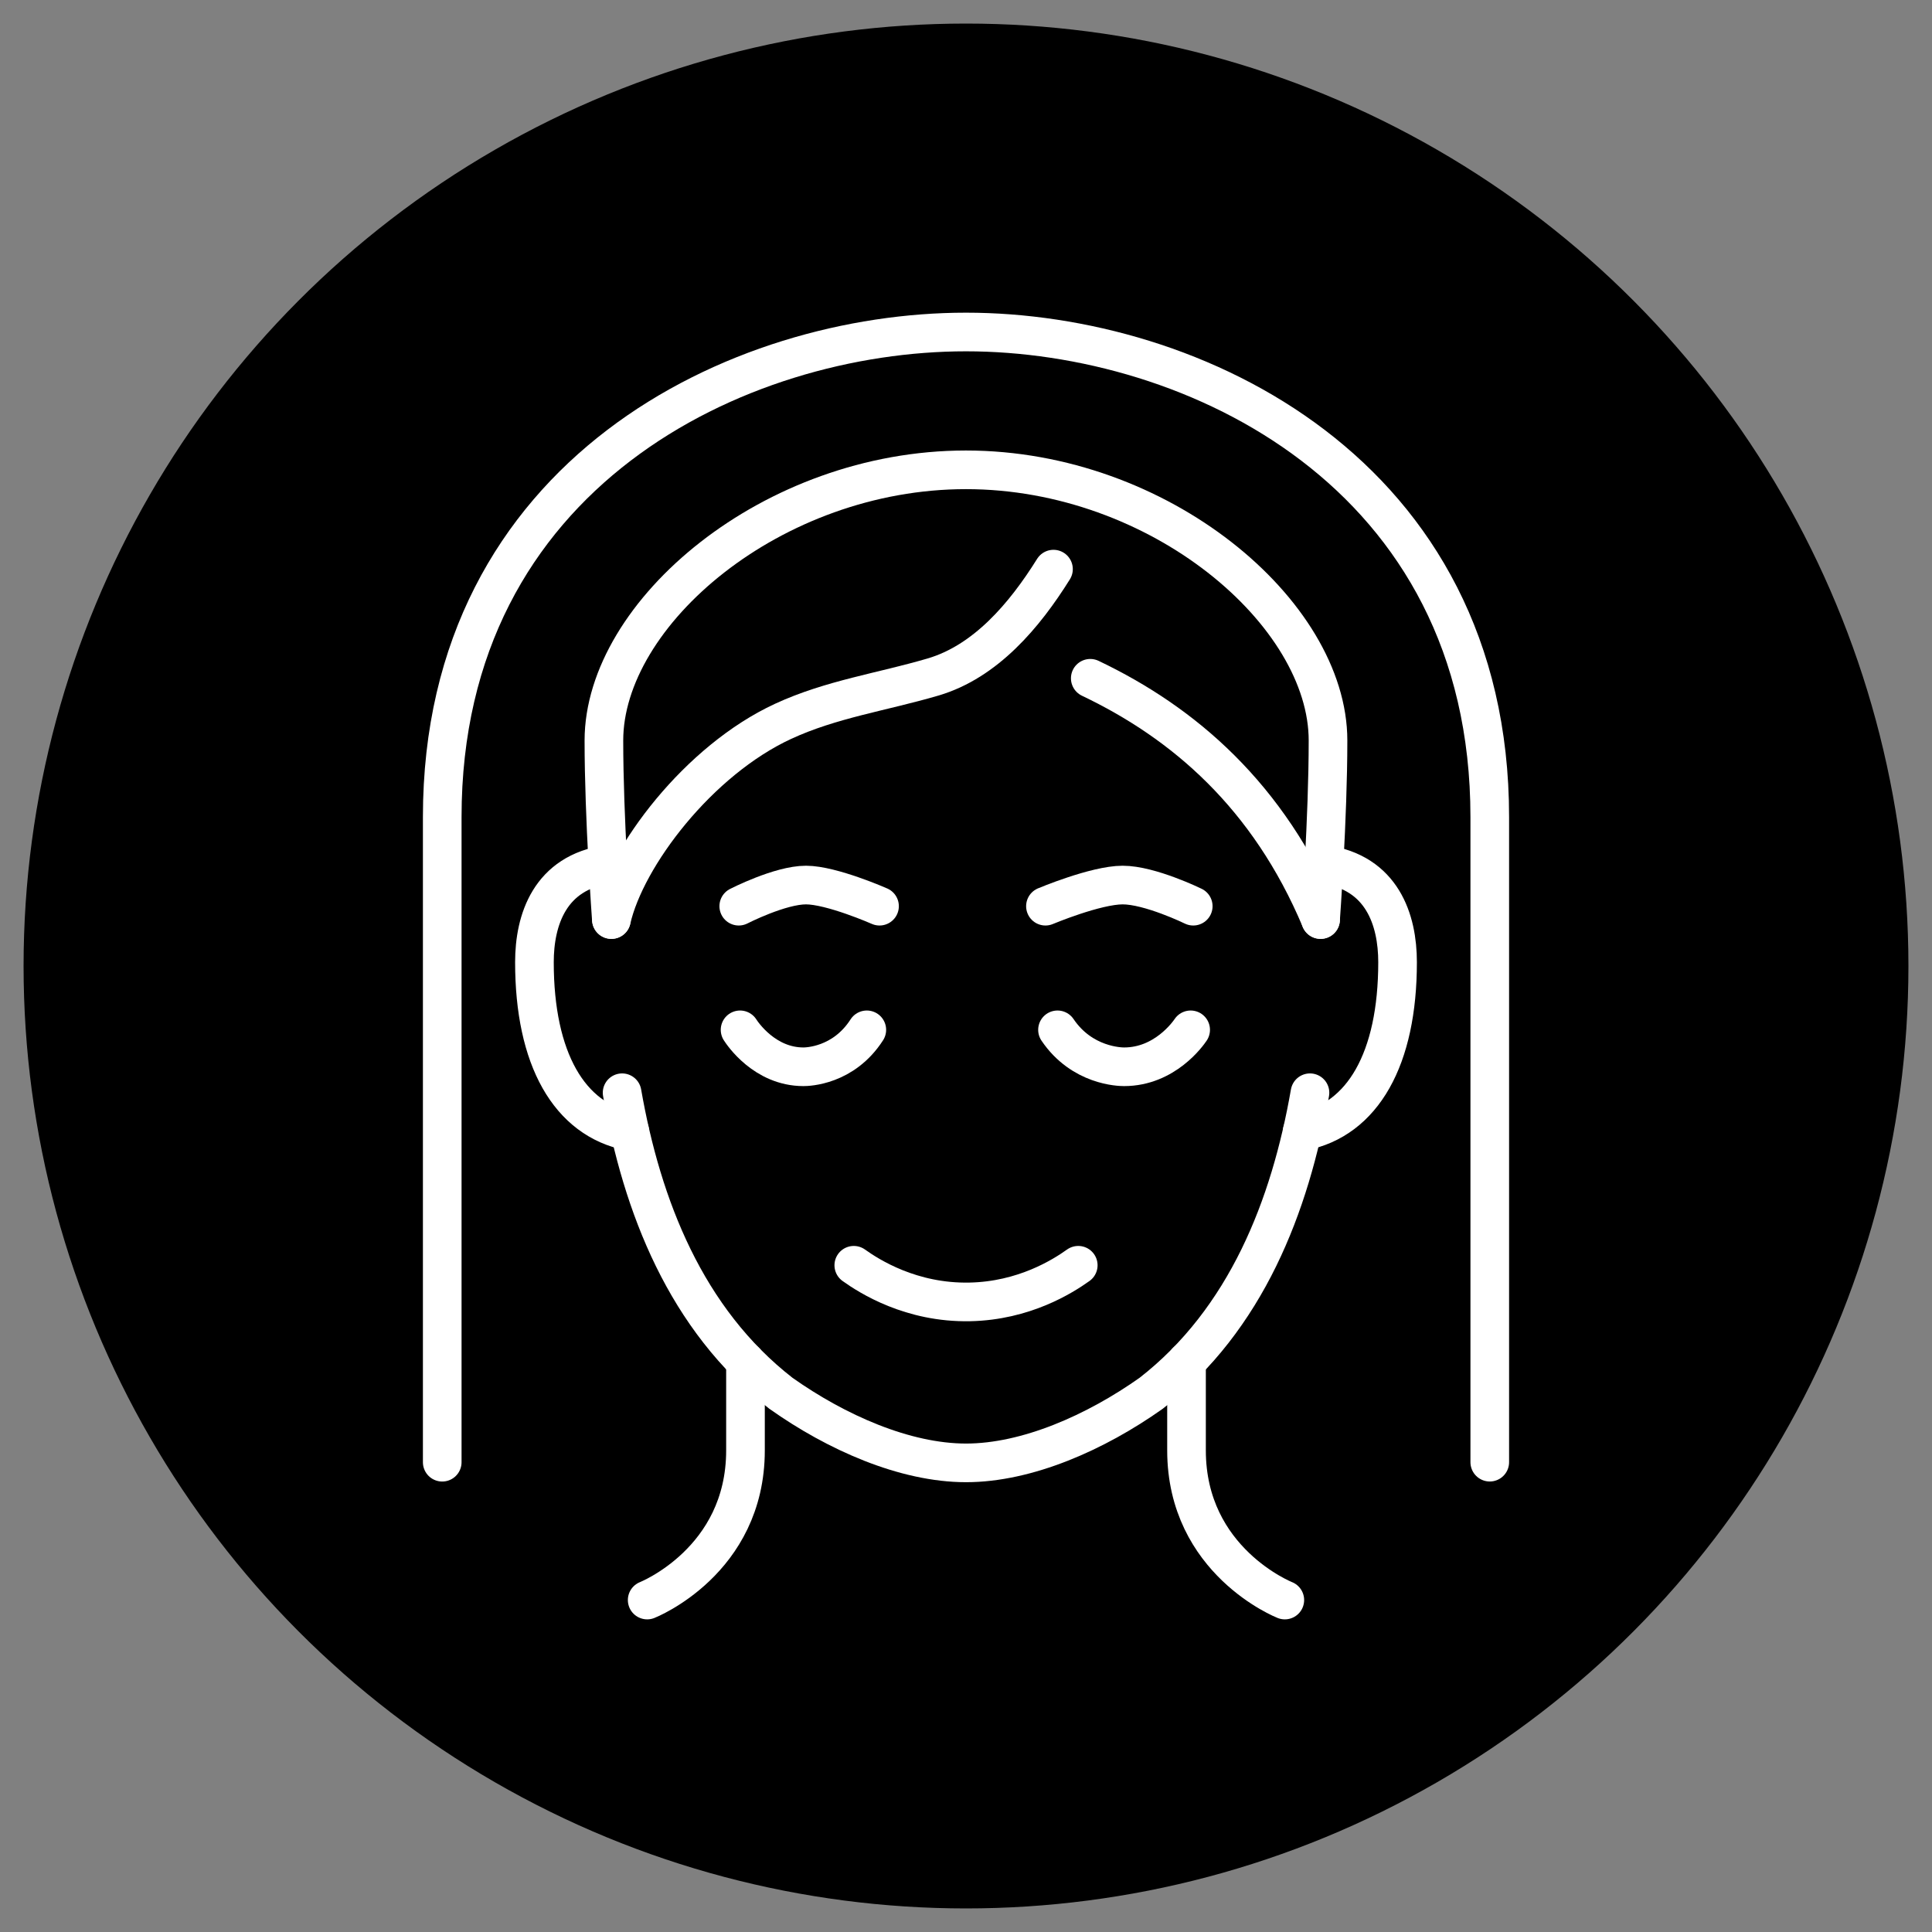 <svg xmlns="http://www.w3.org/2000/svg" xmlns:xlink="http://www.w3.org/1999/xlink" version="1.1" id="Layer_1" x="0px" y="0px" viewBox="0 0 500 500" style="enable-background:new 0 0 500 500;" xml:space="preserve"><rect x="0" y="0" width="500" height="500" fill="#808080" stroke="none"/> <style type="text/css"> .st0{fill:none;stroke:#FFFFFF;stroke-width:10;stroke-linecap:round;stroke-linejoin:round;stroke-miterlimit:10;} </style> <g> <path d="M-425.28,58.7c-51.6-7.5-118.1,33.1-153.6,91.7c-4.2,6.8-8.3,14-11.7,20.9c23.4,18,61.9,28.2,100.5,24.4 c97-9.8,137.4-75.8,110.4-113c-13.1-9.1-27.1-16.9-41.8-23.3C-422.78,59.2-423.98,58.9-425.28,58.7z"></path> <path d="M-356.48,101.1c10.6,46.3-36.6,104.9-139.7,106.3c-36.6,0.7-75.1-9.9-99.3-26.2c-33.2,72-18.4,134.2,25.7,148.5 c49.8,16.2,118.8-23.8,129.4-49c22-51.4,47.6-36.3,45-17.1c-5.3,42-23.8,79.3-51.4,124.6c33.6,0.4,60.1,4.2,82.7,9.8 c10.9,2.6,11.4,10.2-3.1,6.9c-17.4-4.6-54.8-7.2-85-6.9c-42.4,61.1-126.2,100.2-174.9,98.8c33.2,17.2,70.9,27.1,110.9,27.1 c133.3,0,241.4-108.1,241.4-241.4C-274.78,210.5-306.48,145.6-356.48,101.1z"></path> <path d="M-612.88,155.7c2.3-5,5.3-9.9,8.3-14.8c33-54.1,90.4-88.9,143.7-94.2c-17.7-4.1-36.2-6.6-55.3-6.6 c-36.1,0-70.3,8.1-101.1,22.4C-639.88,93.5-635.28,128.6-612.88,155.7z"></path> <path d="M-541.48,404.5c-66.8,10.2-149.9,67.5-94.4,79.3c33.6,7.5,119.8-22,164.1-85.4C-495.78,399.2-520.38,401.1-541.48,404.5z"></path> <path d="M-546.08,394.2c19.7-2.9,56.3-5.5,80.2-6c18.6-31.4,30.3-57.8,38.2-92.9l1.5-6.4c-22.6,21.5-94.3,74-156.6,53.3 c-47.2-16.2-77-89.1-36.3-175.1c-25.9-27.1-34.3-65-11.3-98.2c-75.6,41-127.2,121.6-127.2,213.7c0,73.3,32.8,138.9,84.4,183.1 C-672.08,437.8-613.78,403.8-546.08,394.2z"></path> </g> <circle cx="250" cy="250" r="243.9"></circle> <g> <path d="M918.4,617.4c1.7-3.6,3.8-6.6,6.2-9.1c2.2-2.4,4.7-4.2,7.3-5.7c-2.6-1.5-5.1-3.4-7.3-5.7c-2.4-2.5-4.4-5.5-6.2-9.1 c-1.7,3.6-3.8,6.6-6.2,9.1c-2.2,2.4-4.7,4.2-7.3,5.7c2.6,1.5,5.1,3.4,7.3,5.7C914.6,610.8,916.6,613.8,918.4,617.4z"></path> <path d="M760.3,906.7c59.8,0.4,118.6,9.3,175.2,26.7c42.3-43.9,68.4-103.5,68.4-169.3c0-58.6-20.7-112.4-55.2-154.5 c-13.7,3.8-20.2,7.9-24.1,32.1c-0.5,3.1-3.1,5.3-6.3,5.3c-3.1,0-5.8-2.3-6.3-5.3c-4.1-25.8-11.2-28.7-27-32.9 c-2.8-0.7-4.7-3.2-4.7-6.1s1.9-5.4,4.7-6.1c13.8-3.6,21-6.3,25.4-24.4c-41.4-32.5-93.7-51.9-150.5-51.9 C625.2,520.3,516,629.5,516,764.2c0,65,25.4,124,66.8,167.7C640.3,914.7,699.9,906.3,760.3,906.7z M647.5,849.4 c-19.5,5-28.3,8.5-33.3,39.2c-0.5,3.1-3.1,5.3-6.3,5.3s-5.8-2.3-6.3-5.3c-5-30.8-13.8-34.3-33.3-39.2c-2.8-0.7-4.8-3.2-4.8-6.1 c0-2.9,2-5.4,4.8-6.1c19.5-5,28.3-8.5,33.3-39.2c0.5-3.1,3.1-5.3,6.3-5.3s5.8,2.3,6.3,5.3c5,30.8,13.8,34.3,33.3,39.2 c2.8,0.7,4.8,3.2,4.8,6.1S650.3,848.7,647.5,849.4z M659.7,798.4C639,761,628,711.7,627,651.9c-0.2-8.8,6.6-16.1,15.3-16.7 c62.3-4.3,102.9-51.3,112.2-67.5c1.1-2,3.2-3.2,5.5-3.2s4.4,1.2,5.5,3.2c9.3,16.1,49.9,63.1,112.2,67.5c8.7,0.6,15.5,8,15.3,16.7 c-1,59.8-12,109.1-32.7,146.5c-21.7,39.4-54.7,67.1-98.2,82.5c-0.7,0.2-1.4,0.4-2.1,0.4s-1.4-0.1-2.1-0.4 C714.4,865.6,681.4,837.8,659.7,798.4z"></path> <path d="M880.4,651.7c0-2-1.5-3.7-3.5-3.9c-28.3-2-56.4-12.6-81.3-30.8c-15.9-11.7-28.1-24.6-35.5-34.7 c-7.5,10.1-19.6,23.1-35.5,34.7c-24.9,18.2-53,28.9-81.3,30.8c-2,0.1-3.6,1.8-3.5,3.9c2.1,116.8,41.5,187.6,120.4,216.5 C838.9,839.3,878.3,768.5,880.4,651.7z M734.7,789.5v-34.8h-34.8c-8.7,0-15.8-7.1-15.8-15.8v-19c0-8.7,7.1-15.8,15.8-15.8h34.8 v-34.8c0-8.7,7.1-15.8,15.8-15.8h19c8.7,0,15.8,7.1,15.8,15.8v34.8h34.8c8.7,0,15.8,7.1,15.8,15.8v19c0,8.7-7.1,15.8-15.8,15.8 h-34.8v34.8c0,8.7-7.1,15.8-15.8,15.8h-19C741.8,805.3,734.7,798.2,734.7,789.5z"></path> <path d="M608,823.3c-4.3,9.9-10.3,15.8-18.7,20c8.4,4.2,14.4,10.1,18.7,20c4.3-9.9,10.3-15.8,18.7-20 C618.3,839.1,612.3,833.2,608,823.3z"></path> <path d="M593.3,941.9c43.6,40.9,102.2,65.9,166.7,65.9c63.7,0,121.7-24.4,165.1-64.4C817.5,911.9,701.3,911.4,593.3,941.9z"></path> <path d="M772.7,789.5v-41.2c0-3.5,2.8-6.3,6.3-6.3h41.2c1.7,0,3.2-1.4,3.2-3.2v-19c0-1.7-1.4-3.2-3.2-3.2H779 c-3.5,0-6.3-2.8-6.3-6.3v-41.2c0-1.7-1.4-3.2-3.2-3.2h-19c-1.7,0-3.2,1.4-3.2,3.2v41.2c0,3.5-2.8,6.3-6.3,6.3h-41.2 c-1.7,0-3.2,1.4-3.2,3.2v19c0,1.7,1.4,3.2,3.2,3.2H741c3.5,0,6.3,2.8,6.3,6.3v41.2c0,1.7,1.4,3.2,3.2,3.2h19 C771.2,792.6,772.7,791.2,772.7,789.5z"></path> </g> <g> <path d="M-423.5-483.5L-423.5-483.5c0.1-0.1,0.1-0.1,0.1-0.1C-423.4-483.6-423.6-483.4-423.5-483.5z"></path> <path d="M-465.8-483.5L-465.8-483.5C-465.6-483.4-465.8-483.6-465.8-483.5C-465.8-483.6-465.8-483.6-465.8-483.5z"></path> <path d="M-423.4-483.6L-423.4-483.6L-423.4-483.6L-423.4-483.6z"></path> <path d="M-374.6-741.3c3.2-14.1,1.4-26.1-5.5-36c-11.1-15.7-35.2-25.1-64.5-25.1s-53.4,9.4-64.5,25.1c-6.9,9.8-8.8,21.9-5.5,36 c20.3-9.7,44.3-14.8,70-14.8C-418.9-756.1-394.8-750.9-374.6-741.3z"></path> <path d="M-461.9-667.9c-4.8-7.3-9.1-15.2-12.8-23.4c-1.8-3.9,0-8.4,3.8-10.2c3.9-1.8,8.4,0,10.2,3.8c3.9,8.7,8.6,16.9,13.8,24.5 l0,0l0,0c24.9,36.6,64,61.9,107.4,69.6c2.4,0.4,4.7,1.1,7,1.9c1.9-12.6,3.6-28.9,3.6-46.6c0-54.5-47.6-92.5-115.6-92.5 s-115.6,38-115.6,92.5c0,15,1.3,31.2,3.7,47.3c2.6-0.9,5.2-1.5,8-1.9C-510.1-607.6-477.2-632.4-461.9-667.9z"></path> <path d="M-351.7-519.6c0.8-2.5,2.9-4.4,5.4-5c1-0.3,25-7,25-38.8c0-12.3-8.8-22.8-20.9-24.9c-43-7.6-82.3-31.2-109.5-65.3 c-18.8,36.1-54.1,61.1-95,66.2c-12.1,1.5-21.3,11.8-21.3,24c0,31.8,24,38.6,25.1,38.8c0,0,0,0,0.1,0c0.1,0,0.2,0.1,0.3,0.1 c2.7,0.8,4.6,2.9,5.2,5.5c10.6,31.7,24.9,54.8,42.6,69.1c0.6,0.3,1.1,0.8,1.6,1.2c14.1,10.8,30.2,16.3,48.5,16.3 s34.4-5.5,48.5-16.3c0.5-0.5,1-0.9,1.6-1.2C-376.7-464.3-362.4-487.6-351.7-519.6z M-493.7-541.1c-6.7,0-14.4-1.8-22.6-6.8h-5.5 c-4.3,0-7.7-3.5-7.7-7.7c0-4.3,3.5-7.7,7.7-7.7h7.7c1.5,0,3,0.5,4.3,1.3c16.8,11.2,27.5,2.2,28.8,0.9c0.6-0.6,1.1-1,1.8-1.3h0.1 c3.8-2,8.4-0.5,10.4,3.2c1.7,3.3,0.8,7.3-2,9.6C-474.8-545.7-483.1-541.1-493.7-541.1z M-411.8-473.6l-0.1,0.1c0,0,0,0.1-0.1,0.1 c-0.9,1-9.7,10.2-32.6,10.2s-31.7-9.1-32.6-10.2c0,0,0-0.1-0.1-0.1l-0.1-0.1c-2.8-3.2-2.4-8,0.8-10.8c3.2-2.7,7.9-2.4,10.7,0.7 c0.6,0.6,6.4,5.2,21.3,5.2c14.9,0,20.7-4.6,21.3-5.2c2.8-3.1,7.5-3.4,10.7-0.7C-409.5-481.6-409.1-476.8-411.8-473.6z M-418.7-549.7c-2.8-2.3-3.7-6.3-2-9.6c2-3.8,6.6-5.2,10.4-3.2h0.1c0.7,0.4,1.3,0.7,1.8,1.3c1.4,1.3,12,10.3,28.8-0.9 c1.3-0.8,2.8-1.3,4.3-1.3h7.7c4.3,0,7.7,3.5,7.7,7.7c0,4.3-3.5,7.7-7.7,7.7h-5.5c-8.2,5-15.8,6.8-22.6,6.8 C-406.1-541.1-414.4-545.7-418.7-549.7z"></path> <path d="M-548.3-354.4c14-7,39.9-19.9,41.8-85.4c-16.7-14.3-32.4-36.7-44.4-71.2c-13.1-5.1-32.5-20.7-32.5-52.4 c0-11.3,4.8-21.6,12.6-28.9c-3.2-18.8-4.8-38.1-4.8-55.9c0-32.1,13.4-59.5,38.6-79.3c2.7-2.1,5.6-4.1,8.5-6 c-7.1-25.1-0.4-42.3,6.9-52.6c6-8.4,14.6-15.4,25.2-20.7c-109.2,24.3-190.7,121.6-190.7,238c0,43.2,11.3,83.8,31,119 c13.9-5.5,20-12.9,26.6-45.7c0.7-3.6,3.9-6.2,7.6-6.2c3.7,0,6.8,2.6,7.6,6.2c7.5,37.7,14.5,41.9,33.4,48.2c3.1,1,5.3,4,5.3,7.3 s-2.1,6.3-5.3,7.3c-17.4,5.8-24.6,9.7-31.5,39.4c17.8,17.2,38.2,31.7,60.5,42.8C-551.3-352.1-550-353.5-548.3-354.4z"></path> <path d="M-236.5-626.4c-4.6,11.7-10.5,19-19.5,24.5c9,5.5,14.9,12.8,19.5,24.5c4.6-11.7,10.5-19,19.5-24.5 C-226-607.4-231.9-614.7-236.5-626.4z"></path> <path d="M-228.9-546.5c-0.7,3.6-3.9,6.2-7.6,6.2s-6.8-2.6-7.6-6.2c-7.5-37.7-14.5-41.9-33.4-48.2c-3.1-1-5.3-4-5.3-7.3 c0-3.3,2.1-6.3,5.3-7.3c18.9-6.3,25.9-10.4,33.4-48.2c0.7-3.6,3.9-6.2,7.6-6.2s6.8,2.6,7.6,6.2c6.4,32.1,12.4,39.9,25.7,45.4 c-17.6-98.4-94.2-176.3-191.9-195.9c11.6,5.4,21.1,12.7,27.5,21.7c7.3,10.3,14,27.5,6.9,52.6c2.9,1.9,5.8,3.9,8.5,6 c25.3,19.8,38.6,47.2,38.6,79.3c0,21.9-2.4,41.6-4.8,55.5c7.7,7.4,12.5,17.8,12.5,29.2v0.1c0,31.7-19.4,47.2-32.5,52.4 c-12.1,34.5-27.8,57-44.4,71.2c1.9,65.4,27.8,78.4,41.8,85.4c2.1,1.1,3.5,3,4.1,5.1c81.4-39.5,137.6-123,137.6-219.5 c0-8.1-0.4-16.1-1.2-24.1C-215.7-587.2-222.1-580.6-228.9-546.5z"></path> <path d="M-621.9-464.5c-4.6,11.7-10.5,19-19.5,24.5c9,5.5,14.9,12.8,19.5,24.5c4.6-11.7,10.5-19,19.5-24.5 C-611.5-445.5-617.4-452.8-621.9-464.5z"></path> <path d="M-397.7-429.2c-16.2,9.3-32.7,12.3-46.9,12.3c-14.3,0-30.7-3-46.9-12.3c-4.2,59-28.8,77.3-44.6,85.9 c28.7,11.8,60,18.4,93,18.4c32.3,0,63.1-6.3,91.4-17.7C-367.6-350.9-393.3-368.6-397.7-429.2z"></path> </g> <g> <path class="st0" d="M1017.27,68.45c0,0,55.2,81.32,55.2,125.62c0,51.16-38.88,60.41-55.2,60.41c-16.32,0-55.2-9.25-55.2-60.41 C962.07,149.77,1017.27,68.45,1017.27,68.45z"></path> <path class="st0" d="M1043.06,199.85c-1.65,16.62-10.53,22.06-19.28,23.23"></path> <g> <line class="st0" x1="914.76" y1="91.8" x2="946.3" y2="91.8"></line> <line class="st0" x1="930.53" y1="107.36" x2="930.53" y2="76.23"></line> </g> <g> <line class="st0" x1="1111.89" y1="146.28" x2="1143.44" y2="146.28"></line> <line class="st0" x1="1127.67" y1="161.85" x2="1127.67" y2="130.71"></line> </g> <g> <path class="st0" d="M932.75,306.94l-48.73-48.84c-3.33-3.34-5.48-7.67-6.14-12.34l-8.31-59.19 c-2.44-9.16-11.84-14.59-20.98-12.14c-9.13,2.45-14.55,11.87-12.11,21.02l10.08,67.98c0.95,3.84,3.11,8.78,6.72,12.41 c0.07,0.07,36.49,36.59,50.15,50.28c3.26,3.27,5.09,7.75,5.09,12.37v33.52"></path> <path class="st0" d="M932.75,306.94l-38.68-38.66c-4.91-4.92-6.21-12.09-3.91-18.21c1.73-4.6,5.38-8.25,9.97-9.99 c6.1-2.31,13.26-1,18.17,3.92l39.32,39.4l14.12,14.15c6.57,6.58,10.26,15.51,10.26,24.82l0,19.83"></path> <polyline class="st0" points="1001.5,410.92 1001.5,372.01 891.1,372.01 891.1,410.92 "></polyline> </g> <g> <path class="st0" d="M1101.78,306.94l48.73-48.84c3.33-3.34,5.48-7.67,6.14-12.34l8.31-59.19c2.44-9.16,11.84-14.59,20.98-12.14 c9.13,2.45,14.55,11.87,12.11,21.02l-10.08,67.98c-0.95,3.84-3.11,8.78-6.72,12.41c-0.07,0.07-36.49,36.59-50.15,50.28 c-3.26,3.27-5.09,7.75-5.09,12.37v33.52"></path> <path class="st0" d="M1101.78,306.94l38.68-38.66c4.91-4.92,6.21-12.09,3.91-18.21c-1.73-4.6-5.38-8.25-9.96-9.99 c-6.1-2.31-13.26-1-18.17,3.92l-39.32,39.4l-14.12,14.15c-6.57,6.58-10.26,15.51-10.26,24.82l0,19.83"></path> <polyline class="st0" points="1033.04,410.92 1033.04,372.01 1143.44,372.01 1143.44,410.92 "></polyline> </g> </g> <g> <path class="st0" d="M626.52-163.73c3.13,35.79,40.42,73.08,76.21,76.21c-35.79,3.13-73.08,40.42-76.21,76.21 c-3.13-35.79-40.42-73.08-76.22-76.21C586.09-90.65,623.39-127.94,626.52-163.73z"></path> <path class="st0" d="M777.88-266.49c2.67,30.53,34.49,62.35,65.02,65.02c-30.54,2.67-62.35,34.49-65.02,65.02 c-2.67-30.53-34.49-62.35-65.02-65.02C743.39-204.14,775.2-235.95,777.88-266.49z"></path> <path class="st0" d="M677.67-365.49c2.3,26.34,29.75,53.79,56.09,56.09c-26.34,2.31-53.79,29.75-56.09,56.09 c-2.3-26.34-29.75-53.79-56.09-56.09C647.92-311.71,675.37-339.15,677.67-365.49z"></path> <g> <line class="st0" x1="573.4" y1="-234.6" x2="619.6" y2="-234.6"></line> <line class="st0" x1="596.5" y1="-211.5" x2="596.5" y2="-257.69"></line> </g> <g> <line class="st0" x1="765.9" y1="-65.2" x2="812.1" y2="-65.2"></line> <line class="st0" x1="789" y1="-42.1" x2="789" y2="-88.3"></line> </g> </g> <g> <path class="st0" d="M191.53,266.52c0.61,0.95,6.36,9.56,16.4,9.56c1.02,0,10.38-0.19,16.4-9.56"></path> <path class="st0" d="M220.96,327.45c3.97,2.84,14.84,9.79,30.02,9.48c14.02-0.28,24.04-6.6,28.07-9.48"></path> <path class="st0" d="M227.62,234.52c0,0-12.37-5.46-19.02-5.47c-6.73-0.01-17.41,5.47-17.41,5.47"></path> <path class="st0" d="M270.56,234.52c0,0,12.99-5.46,19.97-5.47c7.07-0.01,18.28,5.47,18.28,5.47"></path> <path class="st0" d="M308.14,266.52c-0.64,0.95-6.67,9.56-17.23,9.56c-1.07,0-10.9-0.19-17.23-9.56"></path> <path class="st0" d="M341.76,237.98c0,0,1.93-26.28,1.93-46.33c0-32.99-43.54-70.06-93.7-70.06c-50.16,0-93.69,37.07-93.7,70.06 c0,20.06,1.93,46.33,1.93,46.33"></path> <path class="st0" d="M157.34,223.69c-15.05,2.11-19.03,14.36-19.03,25.33c0,24.97,8.96,40.74,24.68,43.79"></path> <path class="st0" d="M342.66,223.69c15.05,2.11,19.03,14.36,19.03,25.33c0,24.97-8.96,40.74-24.68,43.79"></path> <path class="st0" d="M339.02,282.8c-5.13,29.35-16.51,58.64-41.09,77.77c-14.31,10.14-32.1,18.02-47.92,18.02 c-15.83,0-33.61-7.88-47.92-18.02c-24.59-19.13-35.96-48.42-41.09-77.77"></path> <path class="st0" d="M385.55,378.41V211.44c0-89.14-76.76-125.52-135.55-125.52c-58.79,0-135.55,36.39-135.55,125.52v166.98"></path> <path class="st0" d="M158.24,237.98c3.75-16.42,22.59-41.21,44.43-51.3c12.48-5.77,25.61-7.59,38.8-11.47 c13.59-4,23.66-15.89,31.17-27.92"></path> <path class="st0" d="M282.16,175.54c24.21,11.54,46.12,30.37,59.61,62.44"></path> <path class="st0" d="M192.93,352.4v22.96c0,28.72-25.44,38.73-25.44,38.73"></path> <path class="st0" d="M307.07,352.4v22.96c0,28.72,25.44,38.73,25.44,38.73"></path> </g> </svg>